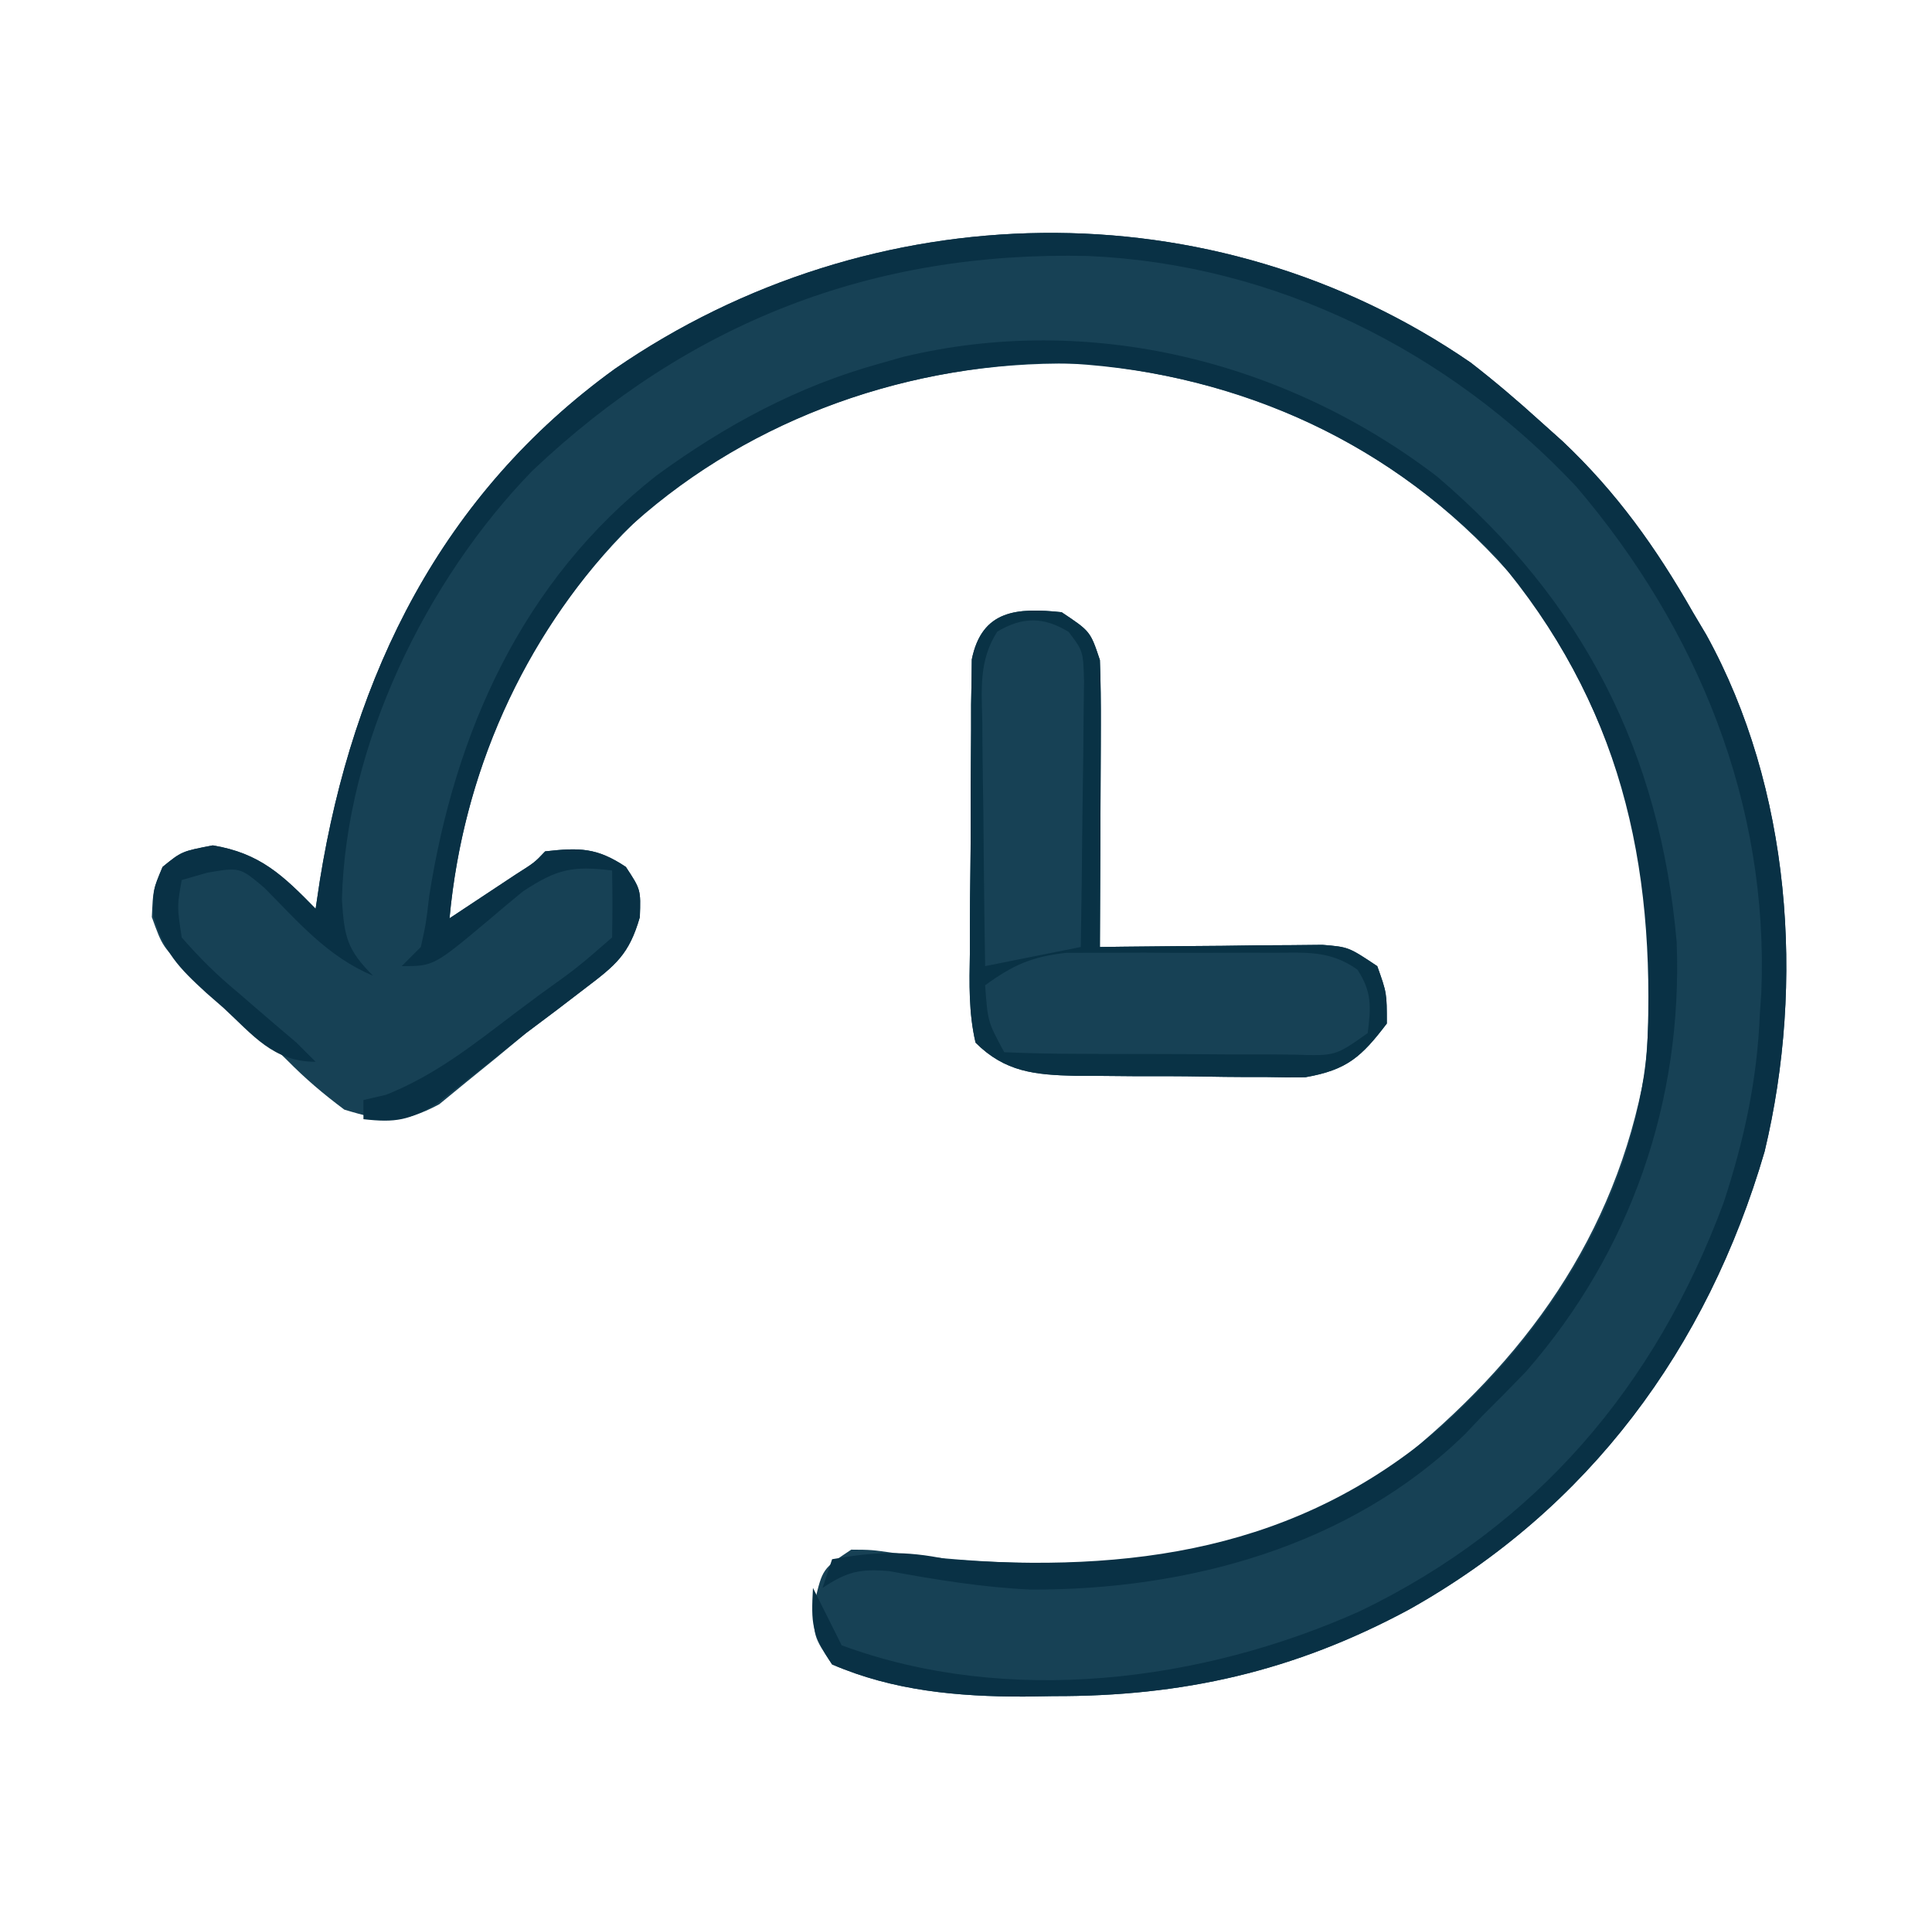 <?xml version="1.0" encoding="UTF-8"?>
<svg version="1.1" xmlns="http://www.w3.org/2000/svg" width="202" height="201">
<path d="M0 0 C2.504 1.94 4.872 3.958 7.219 6.086 C8 6.786 8.781 7.486 9.586 8.207 C15.251 13.557 19.369 19.332 23.219 26.086 C23.682 26.865 24.144 27.643 24.621 28.445 C33.458 44.453 34.95 64.814 30.719 82.461 C24.717 103.036 12.36 119.809 -6.476 130.355 C-18.474 136.81 -30.121 139.441 -43.656 139.398 C-45.174 139.423 -45.174 139.423 -46.723 139.447 C-53.628 139.452 -60.372 138.85 -66.781 136.086 C-68.781 133.086 -68.781 133.086 -68.594 129.523 C-67.781 126.086 -67.781 126.086 -64.781 124.086 C-62.679 124.098 -62.679 124.098 -60.266 124.441 C-41.746 126.708 -23.61 126.039 -7.781 115.086 C5.625 104.365 15.132 91.323 18.219 74.086 C19.974 55.18 16.528 38.627 5.035 23.145 C-6.623 9.381 -22.127 1.911 -39.969 0.148 C-56.853 -0.504 -73.542 4.916 -86.531 15.836 C-98.332 26.92 -105.299 42.073 -106.781 58.086 C-105.301 57.108 -103.822 56.129 -102.344 55.148 C-101.52 54.603 -100.696 54.058 -99.848 53.496 C-97.881 52.248 -97.881 52.248 -96.781 51.086 C-93.196 50.688 -91.383 50.685 -88.344 52.711 C-86.781 55.086 -86.781 55.086 -86.883 57.965 C-88.005 61.863 -89.389 62.964 -92.594 65.398 C-94.081 66.533 -94.081 66.533 -95.598 67.691 C-97.174 68.877 -97.174 68.877 -98.781 70.086 C-99.836 70.952 -100.887 71.823 -101.934 72.699 C-102.956 73.528 -103.978 74.357 -105.031 75.211 C-105.965 75.977 -106.898 76.742 -107.859 77.531 C-111.756 79.605 -113.585 79.359 -117.781 78.086 C-120.031 76.402 -121.836 74.871 -123.781 72.898 C-124.818 71.889 -125.856 70.882 -126.895 69.875 C-127.388 69.391 -127.881 68.906 -128.389 68.407 C-130.153 66.733 -132.044 65.258 -133.969 63.773 C-136.781 61.086 -136.781 61.086 -137.906 57.961 C-137.781 55.086 -137.781 55.086 -136.781 52.711 C-134.781 51.086 -134.781 51.086 -131.531 50.461 C-126.585 51.285 -124.212 53.582 -120.781 57.086 C-120.634 56.105 -120.487 55.124 -120.336 54.113 C-116.864 32.574 -107.613 13.746 -89.492 0.645 C-62.713 -17.795 -27.009 -18.588 0 0 Z " fill="#174155" transform="translate(153.781,37.914)"/>
<path d="M0 0 C2.504 1.94 4.872 3.958 7.219 6.086 C8 6.786 8.781 7.486 9.586 8.207 C15.251 13.557 19.369 19.332 23.219 26.086 C23.682 26.865 24.144 27.643 24.621 28.445 C33.458 44.453 34.95 64.814 30.719 82.461 C24.717 103.036 12.36 119.809 -6.476 130.355 C-18.474 136.81 -30.121 139.441 -43.656 139.398 C-45.174 139.423 -45.174 139.423 -46.723 139.447 C-53.628 139.452 -60.372 138.85 -66.781 136.086 C-68.933 132.858 -68.982 131.802 -68.781 128.086 C-67.781 130.086 -66.781 132.086 -65.781 134.086 C-48.429 140.487 -28.123 137.938 -11.561 130.503 C6.878 121.607 19.32 106.992 26.441 87.789 C28.591 81.223 29.945 74.986 30.219 68.086 C30.27 67.346 30.322 66.606 30.375 65.844 C31.172 46.116 23.721 27.831 11.031 12.961 C-2.291 -1.241 -20.409 -10.298 -39.996 -11.152 C-62.546 -11.687 -81.703 -4.235 -98.105 11.285 C-109.251 22.733 -117.646 40.006 -118.031 56.148 C-117.783 60.062 -117.487 61.38 -114.781 64.086 C-119.51 62.114 -122.593 58.47 -126.148 54.887 C-128.709 52.736 -128.709 52.736 -132.102 53.316 C-132.986 53.57 -133.87 53.824 -134.781 54.086 C-135.274 56.843 -135.274 56.843 -134.781 60.086 C-132.853 62.291 -131.132 63.997 -128.906 65.836 C-128.073 66.557 -128.073 66.557 -127.223 67.293 C-125.75 68.567 -124.266 69.827 -122.781 71.086 C-122.121 71.746 -121.461 72.406 -120.781 73.086 C-125.205 73.086 -127.317 70.314 -130.406 67.461 C-131.004 66.939 -131.602 66.417 -132.219 65.879 C-135.111 63.229 -136.608 61.671 -137.742 57.836 C-137.781 55.086 -137.781 55.086 -136.781 52.711 C-134.781 51.086 -134.781 51.086 -131.531 50.461 C-126.585 51.285 -124.212 53.582 -120.781 57.086 C-120.634 56.105 -120.487 55.124 -120.336 54.113 C-116.864 32.574 -107.613 13.746 -89.492 0.645 C-62.713 -17.795 -27.009 -18.588 0 0 Z M-3.531 11.898 C11.698 24.869 19.785 40.691 21.523 60.57 C22.163 77.189 16.751 92.902 5.781 105.461 C4.278 107.02 2.758 108.563 1.219 110.086 C0.628 110.71 0.038 111.334 -0.57 111.977 C-12.64 123.78 -29.629 128.314 -45.996 128.262 C-51.02 128.028 -55.88 127.244 -60.82 126.328 C-63.936 126.073 -65.21 126.393 -67.781 128.086 C-67.451 127.096 -67.121 126.106 -66.781 125.086 C-62.37 124.307 -59.124 124.167 -54.781 125.086 C-35.577 126.523 -18.173 124.215 -3.1 111.247 C8.367 100.938 16.983 87.396 18.44 71.706 C19.336 52.209 15.609 35.628 2.656 20.336 C-9.733 7.517 -25.607 0.703 -43.406 0.016 C-60.136 0.364 -76.445 6.362 -88.719 17.891 C-99.146 28.989 -105.383 42.986 -106.781 58.086 C-105.301 57.108 -103.822 56.129 -102.344 55.148 C-101.52 54.603 -100.696 54.058 -99.848 53.496 C-97.881 52.248 -97.881 52.248 -96.781 51.086 C-93.196 50.688 -91.383 50.685 -88.344 52.711 C-86.781 55.086 -86.781 55.086 -86.883 57.965 C-88.005 61.863 -89.389 62.964 -92.594 65.398 C-93.582 66.156 -94.571 66.914 -95.59 67.695 C-97.17 68.879 -97.17 68.879 -98.781 70.086 C-99.858 70.942 -100.932 71.802 -102.004 72.664 C-103.054 73.493 -104.105 74.321 -105.156 75.148 C-106.591 76.28 -106.591 76.28 -108.055 77.434 C-110.977 79.205 -112.435 79.469 -115.781 79.086 C-115.781 78.426 -115.781 77.766 -115.781 77.086 C-114.994 76.902 -114.206 76.717 -113.395 76.527 C-108.3 74.495 -104.317 71.325 -99.969 68.023 C-99.098 67.373 -98.227 66.723 -97.33 66.053 C-93.409 63.243 -93.409 63.243 -89.781 60.086 C-89.74 57.753 -89.739 55.419 -89.781 53.086 C-93.941 52.583 -95.543 52.929 -99.105 55.273 C-100.238 56.197 -101.359 57.135 -102.469 58.086 C-108.421 63.086 -108.421 63.086 -111.781 63.086 C-111.121 62.426 -110.461 61.766 -109.781 61.086 C-109.24 58.636 -109.24 58.636 -108.906 55.773 C-106.213 38.568 -99.149 22.795 -85.142 11.799 C-77.946 6.551 -70.403 2.465 -61.781 0.086 C-60.998 -0.137 -60.214 -0.36 -59.406 -0.59 C-39.888 -5.309 -19.329 -0.178 -3.531 11.898 Z " fill="#093145" transform="translate(153.781,37.914)"/>
<path d="M0 0 C3 2 3 2 4 5 C4.084 7.284 4.107 9.57 4.098 11.855 C4.096 12.517 4.095 13.179 4.093 13.86 C4.088 15.969 4.075 18.078 4.062 20.188 C4.057 21.619 4.053 23.051 4.049 24.482 C4.038 27.988 4.021 31.494 4 35 C4.772 34.99 5.544 34.979 6.339 34.968 C9.83 34.927 13.321 34.901 16.812 34.875 C18.027 34.858 19.242 34.841 20.494 34.824 C21.658 34.818 22.821 34.811 24.02 34.805 C25.63 34.789 25.63 34.789 27.273 34.773 C30 35 30 35 33 37 C34 39.812 34 39.812 34 43 C31.344 46.484 29.846 47.852 25.482 48.615 C24.145 48.635 22.806 48.626 21.469 48.594 C20.755 48.594 20.042 48.594 19.307 48.594 C17.804 48.589 16.301 48.571 14.798 48.542 C12.507 48.5 10.218 48.501 7.926 48.508 C6.461 48.497 4.996 48.484 3.531 48.469 C2.511 48.468 2.511 48.468 1.47 48.468 C-2.811 48.362 -5.909 48.076 -9 45 C-9.729 41.876 -9.652 38.819 -9.594 35.625 C-9.594 34.704 -9.594 33.783 -9.594 32.834 C-9.589 30.888 -9.571 28.941 -9.542 26.994 C-9.5 24.011 -9.501 21.03 -9.508 18.047 C-9.497 16.156 -9.484 14.266 -9.469 12.375 C-9.469 11.481 -9.468 10.587 -9.468 9.667 C-9.452 8.836 -9.436 8.005 -9.42 7.148 C-9.412 6.418 -9.403 5.688 -9.394 4.935 C-8.336 -0.258 -4.654 -0.485 0 0 Z " fill="#174155" transform="translate(111,64)"/>
<path d="M0 0 C2.25 0.003 4.498 -0.02 6.748 -0.046 C8.178 -0.048 9.608 -0.049 11.039 -0.048 C12.338 -0.051 13.638 -0.054 14.977 -0.057 C18.191 0.316 18.191 0.316 20.119 1.678 C21.637 3.996 21.539 5.606 21.191 8.316 C18.649 10.857 16.995 10.573 13.527 10.619 C12.756 10.618 11.985 10.617 11.191 10.616 C10.4 10.621 9.608 10.625 8.793 10.629 C7.118 10.635 5.444 10.636 3.769 10.631 C1.201 10.628 -1.366 10.652 -3.934 10.677 C-5.559 10.679 -7.184 10.68 -8.809 10.679 C-9.58 10.688 -10.351 10.697 -11.145 10.707 C-13.309 10.688 -13.309 10.688 -16.809 10.316 C-18.809 7.316 -18.809 7.316 -18.684 4.753 C-17.809 2.316 -17.809 2.316 -16.209 1.182 C-11.114 -0.657 -5.371 -0.016 0 0 Z " fill="#174155" transform="translate(121.809,99.684)"/>
<path d="M0 0 C3 2 3 2 4 5 C4.084 7.284 4.107 9.57 4.098 11.855 C4.096 12.517 4.095 13.179 4.093 13.86 C4.088 15.969 4.075 18.078 4.062 20.188 C4.057 21.619 4.053 23.051 4.049 24.482 C4.038 27.988 4.021 31.494 4 35 C4.772 34.99 5.544 34.979 6.339 34.968 C9.83 34.927 13.321 34.901 16.812 34.875 C18.027 34.858 19.242 34.841 20.494 34.824 C21.658 34.818 22.821 34.811 24.02 34.805 C25.63 34.789 25.63 34.789 27.273 34.773 C30 35 30 35 33 37 C34 39.812 34 39.812 34 43 C31.344 46.484 29.846 47.852 25.482 48.615 C24.145 48.635 22.806 48.626 21.469 48.594 C20.755 48.594 20.042 48.594 19.307 48.594 C17.804 48.589 16.301 48.571 14.798 48.542 C12.507 48.5 10.218 48.501 7.926 48.508 C6.461 48.497 4.996 48.484 3.531 48.469 C2.511 48.468 2.511 48.468 1.47 48.468 C-2.811 48.362 -5.909 48.076 -9 45 C-9.729 41.876 -9.652 38.819 -9.594 35.625 C-9.594 34.704 -9.594 33.783 -9.594 32.834 C-9.589 30.888 -9.571 28.941 -9.542 26.994 C-9.5 24.011 -9.501 21.03 -9.508 18.047 C-9.497 16.156 -9.484 14.266 -9.469 12.375 C-9.469 11.481 -9.468 10.587 -9.468 9.667 C-9.452 8.836 -9.436 8.005 -9.42 7.148 C-9.412 6.418 -9.403 5.688 -9.394 4.935 C-8.336 -0.258 -4.654 -0.485 0 0 Z M-6.732 2.031 C-8.666 5.034 -8.369 8.058 -8.293 11.512 C-8.289 12.24 -8.284 12.968 -8.28 13.718 C-8.263 16.042 -8.226 18.364 -8.188 20.688 C-8.172 22.264 -8.159 23.84 -8.146 25.416 C-8.113 29.278 -8.062 33.139 -8 37 C-4.7 36.34 -1.4 35.68 2 35 C2.074 30.64 2.129 26.281 2.165 21.92 C2.18 20.437 2.2 18.954 2.226 17.471 C2.263 15.339 2.28 13.207 2.293 11.074 C2.309 9.791 2.324 8.508 2.341 7.186 C2.251 4.063 2.251 4.063 0.732 2.058 C-1.884 0.46 -4.098 0.463 -6.732 2.031 Z M-8 39 C-7.725 42.818 -7.725 42.818 -6 46 C-3.357 46.113 -0.741 46.164 1.902 46.168 C3.092 46.173 3.092 46.173 4.305 46.178 C5.986 46.183 7.666 46.185 9.346 46.185 C11.923 46.187 14.5 46.206 17.076 46.225 C18.706 46.228 20.335 46.23 21.965 46.23 C22.739 46.238 23.513 46.245 24.31 46.252 C28.619 46.396 28.619 46.396 32 44 C32.347 41.29 32.447 39.681 30.925 37.365 C27.984 35.28 25.45 35.611 21.883 35.602 C21.189 35.599 20.494 35.596 19.779 35.593 C18.312 35.591 16.844 35.596 15.376 35.609 C13.14 35.625 10.905 35.609 8.668 35.59 C7.24 35.592 5.811 35.596 4.383 35.602 C3.087 35.605 1.792 35.608 0.458 35.612 C-3.165 36.019 -5.076 36.884 -8 39 Z " fill="#093245" transform="translate(111,64)"/>
</svg>
